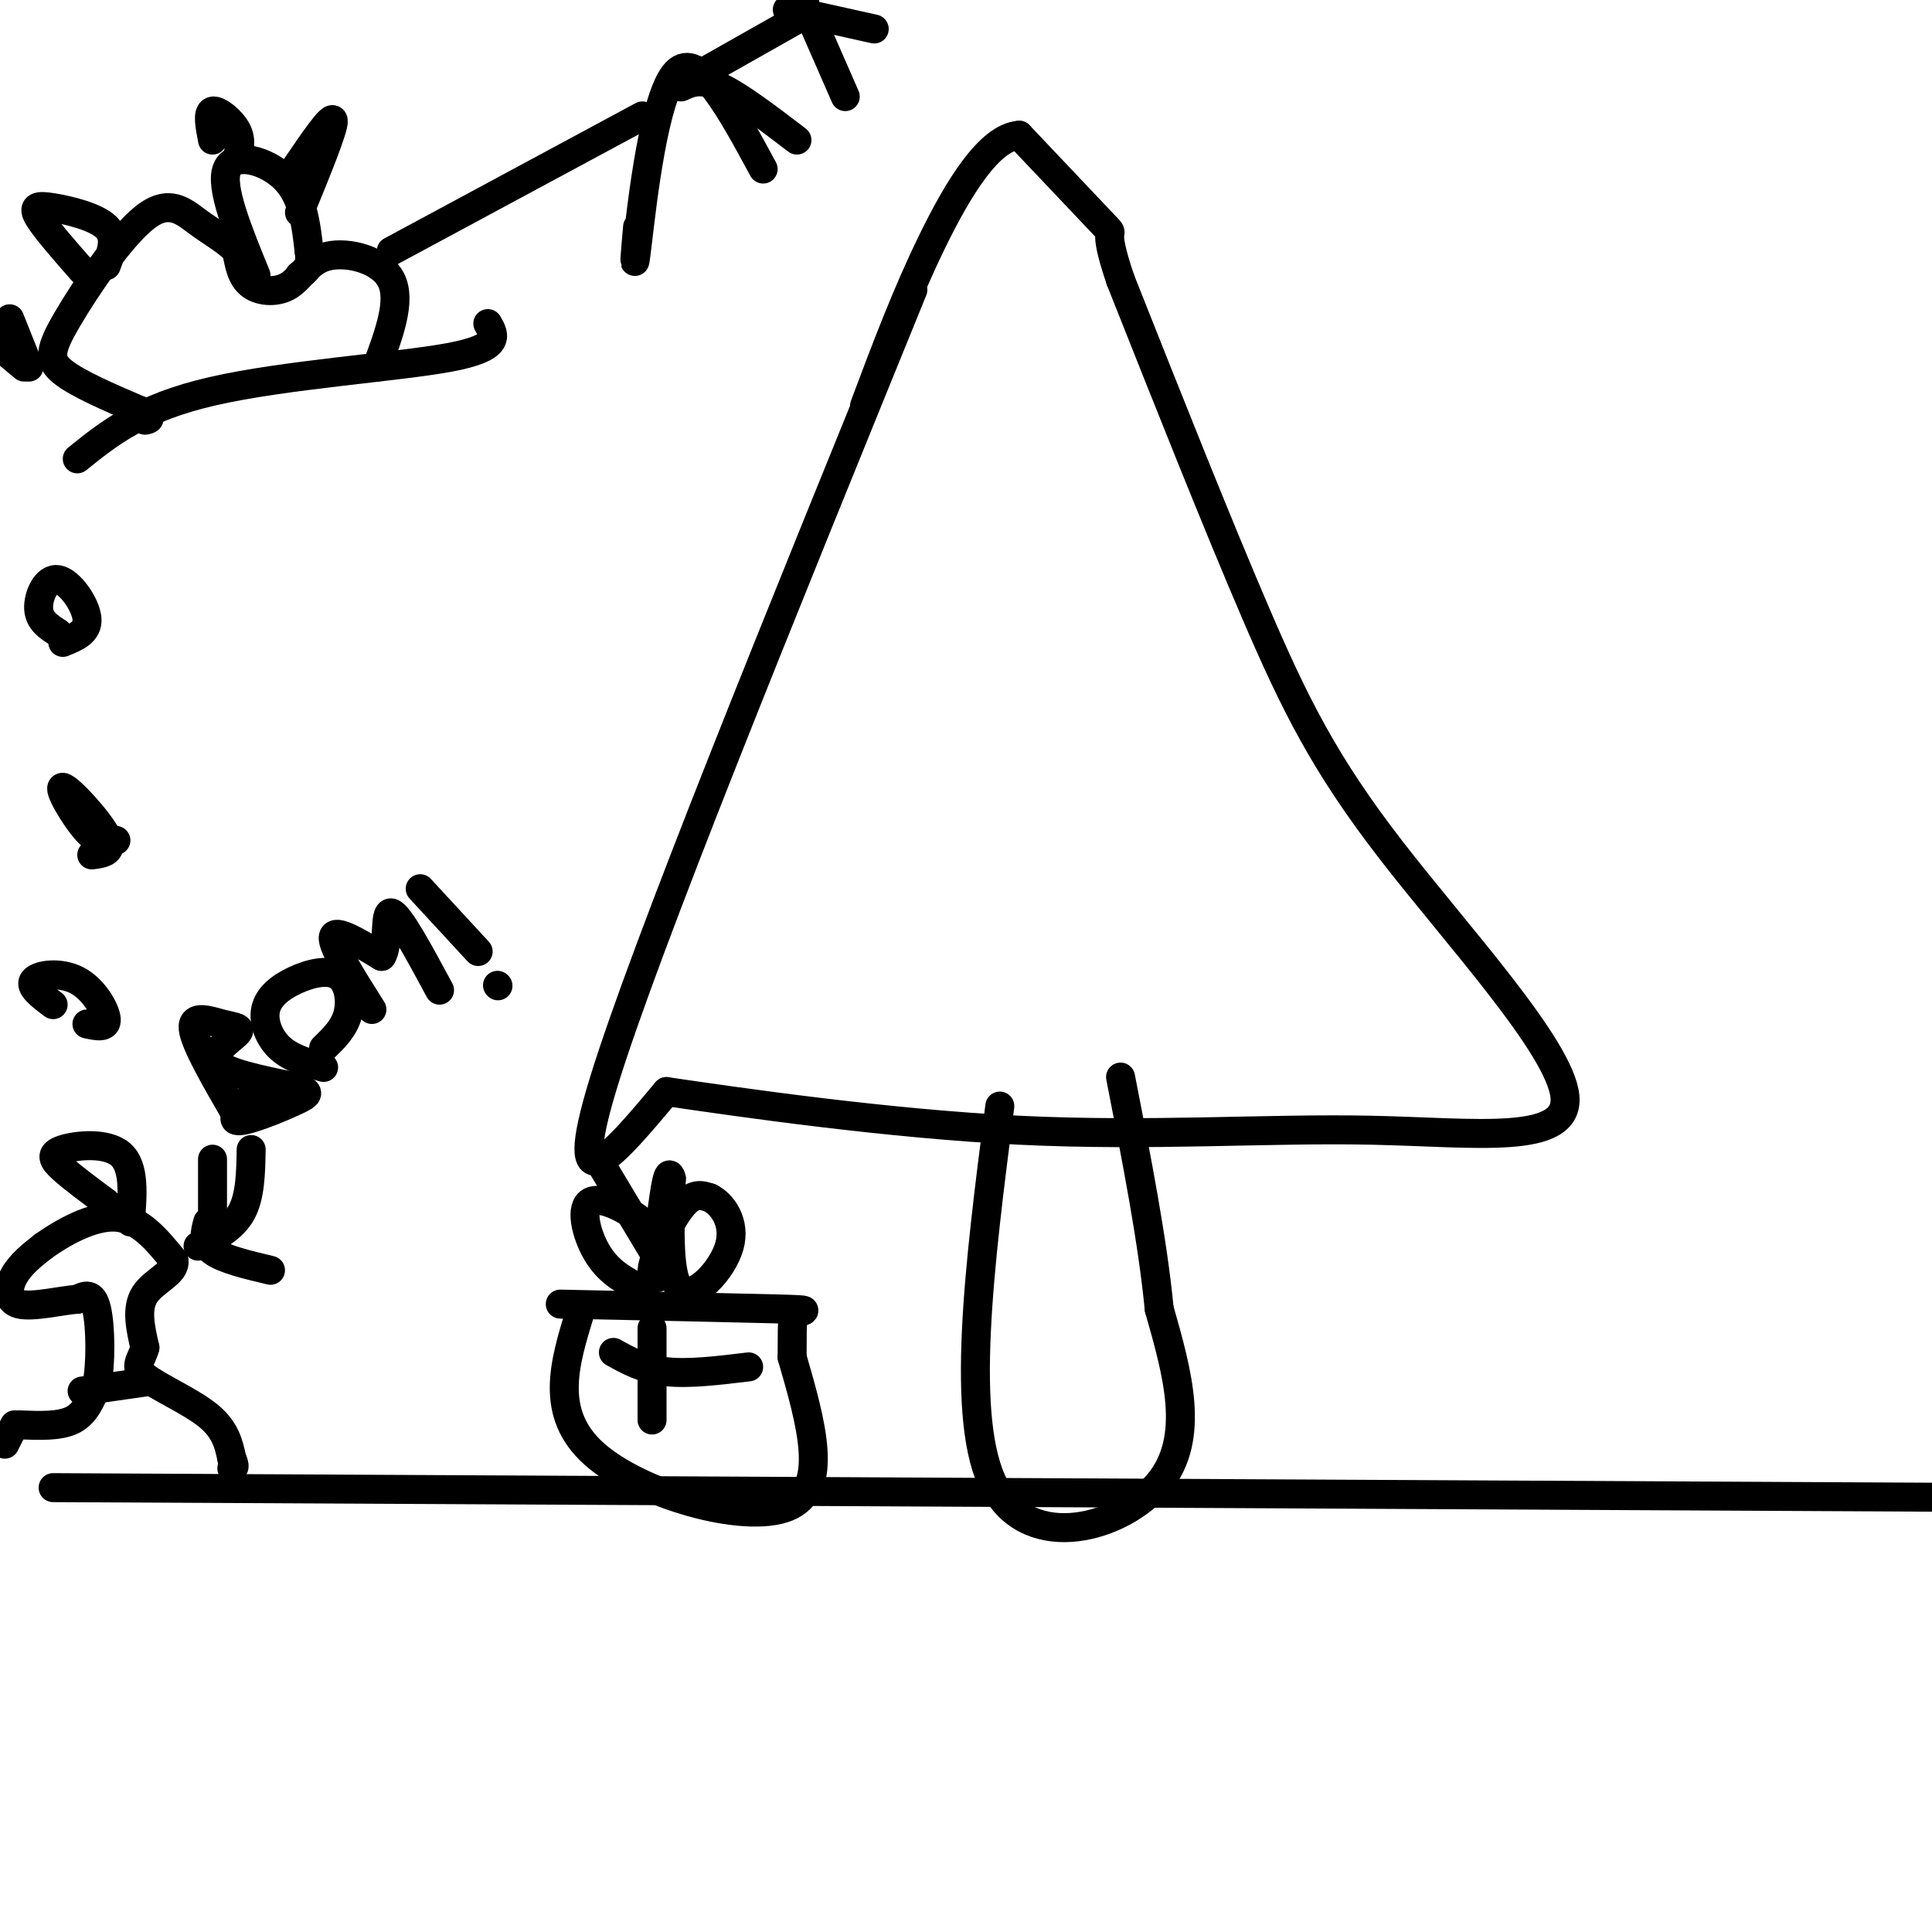 <svg viewBox='0 0 400 400' version='1.1' xmlns='http://www.w3.org/2000/svg' xmlns:xlink='http://www.w3.org/1999/xlink'><g fill='none' stroke='#000000' stroke-width='6' stroke-linecap='round' stroke-linejoin='round'><path d='M189,60c-27.750,68.167 -55.500,136.333 -64,164c-8.500,27.667 2.250,14.833 13,2'/><path d='M138,226c14.896,2.189 45.638,6.662 73,8c27.362,1.338 51.346,-0.459 73,0c21.654,0.459 40.980,3.175 40,-7c-0.980,-10.175 -22.264,-33.239 -36,-51c-13.736,-17.761 -19.925,-30.217 -28,-49c-8.075,-18.783 -18.038,-43.891 -28,-69'/><path d='M232,58c-4.222,-12.333 -0.778,-8.667 -3,-11c-2.222,-2.333 -10.111,-10.667 -18,-19'/><path d='M211,28c-6.178,0.422 -12.622,10.978 -18,22c-5.378,11.022 -9.689,22.511 -14,34'/><path d='M207,229c-4.200,32.667 -8.400,65.333 -1,79c7.400,13.667 26.400,8.333 34,-1c7.600,-9.333 3.800,-22.667 0,-36'/><path d='M240,271c-1.333,-14.000 -4.667,-31.000 -8,-48'/><path d='M11,308c0.000,0.000 393.000,2.000 393,2'/><path d='M120,272c-3.156,10.333 -6.311,20.667 3,29c9.311,8.333 31.089,14.667 40,11c8.911,-3.667 4.956,-17.333 1,-31'/><path d='M164,281c0.083,-6.786 -0.208,-8.250 1,-9c1.208,-0.750 3.917,-0.786 -4,-1c-7.917,-0.214 -26.458,-0.607 -45,-1'/><path d='M135,275c0.000,0.000 0.000,19.000 0,19'/><path d='M127,280c3.167,1.750 6.333,3.500 11,4c4.667,0.500 10.833,-0.250 17,-1'/><path d='M133,267c-3.293,-1.655 -6.587,-3.310 -9,-7c-2.413,-3.690 -3.946,-9.413 -2,-11c1.946,-1.587 7.369,0.964 11,4c3.631,3.036 5.468,6.556 5,9c-0.468,2.444 -3.241,3.812 -3,1c0.241,-2.812 3.498,-9.803 6,-13c2.502,-3.197 4.251,-2.598 6,-2'/><path d='M147,248c2.405,1.143 5.417,5.000 4,10c-1.417,5.000 -7.262,11.143 -10,9c-2.738,-2.143 -2.369,-12.571 -2,-23'/><path d='M139,244c-0.667,-2.667 -1.333,2.167 -2,7'/><path d='M137,262c0.000,0.000 -12.000,-20.000 -12,-20'/><path d='M16,95c6.556,-5.289 13.111,-10.578 28,-14c14.889,-3.422 38.111,-4.978 49,-7c10.889,-2.022 9.444,-4.511 8,-7'/><path d='M78,76c2.557,-6.871 5.113,-13.742 3,-18c-2.113,-4.258 -8.896,-5.904 -13,-5c-4.104,0.904 -5.528,4.359 -8,6c-2.472,1.641 -5.992,1.469 -8,0c-2.008,-1.469 -2.504,-4.234 -3,-7'/><path d='M49,52c-1.850,-2.080 -4.976,-3.781 -8,-6c-3.024,-2.219 -5.944,-4.956 -11,-1c-5.056,3.956 -12.246,14.603 -16,21c-3.754,6.397 -4.073,8.542 -1,11c3.073,2.458 9.536,5.229 16,8'/><path d='M29,85c2.833,1.667 1.917,1.833 1,2'/><path d='M81,52c0.000,0.000 52.000,-28.000 52,-28'/><path d='M132,47c-0.489,5.600 -0.978,11.200 0,3c0.978,-8.200 3.422,-30.200 8,-35c4.578,-4.800 11.289,7.600 18,20'/><path d='M141,18c2.000,-0.917 4.000,-1.833 8,0c4.000,1.833 10.000,6.417 16,11'/><path d='M142,17c0.000,0.000 23.000,-13.000 23,-13'/><path d='M168,4c0.000,0.000 7.000,16.000 7,16'/><path d='M163,2c0.000,0.000 18.000,4.000 18,4'/><path d='M167,4c0.000,0.000 -1.000,-9.000 -1,-9'/><path d='M53,57c-3.756,-9.178 -7.511,-18.356 -6,-22c1.511,-3.644 8.289,-1.756 12,2c3.711,3.756 4.356,9.378 5,15'/><path d='M64,52c0.500,3.333 -0.750,4.167 -2,5'/><path d='M61,35c3.917,-5.750 7.833,-11.500 8,-10c0.167,1.500 -3.417,10.250 -7,19'/><path d='M49,33c0.556,-1.956 1.111,-3.911 0,-6c-1.111,-2.089 -3.889,-4.311 -5,-4c-1.111,0.311 -0.556,3.156 0,6'/><path d='M17,56c-3.815,-4.351 -7.631,-8.702 -9,-11c-1.369,-2.298 -0.292,-2.542 3,-2c3.292,0.542 8.798,1.869 11,4c2.202,2.131 1.101,5.065 0,8'/><path d='M5,76c0.000,0.000 -6.000,-5.000 -6,-5'/><path d='M2,66c0.000,0.000 4.000,10.000 4,10'/><path d='M12,131c-1.935,-1.226 -3.869,-2.452 -4,-5c-0.131,-2.548 1.542,-6.417 4,-6c2.458,0.417 5.702,5.119 6,8c0.298,2.881 -2.351,3.940 -5,5'/><path d='M24,174c-1.685,0.446 -3.369,0.893 -6,-2c-2.631,-2.893 -6.208,-9.125 -5,-9c1.208,0.125 7.202,6.607 9,10c1.798,3.393 -0.601,3.696 -3,4'/><path d='M11,208c-2.506,-1.881 -5.012,-3.762 -4,-5c1.012,-1.238 5.542,-1.833 9,0c3.458,1.833 5.845,6.095 6,8c0.155,1.905 -1.923,1.452 -4,1'/><path d='M22,249c-3.458,-2.560 -6.917,-5.119 -9,-7c-2.083,-1.881 -2.792,-3.083 0,-4c2.792,-0.917 9.083,-1.548 12,1c2.917,2.548 2.458,8.274 2,14'/><path d='M4,295c4.167,0.167 8.333,0.333 11,-1c2.667,-1.333 3.833,-4.167 5,-7'/><path d='M20,287c0.956,-4.556 0.844,-12.444 0,-16c-0.844,-3.556 -2.422,-2.778 -4,-2'/><path d='M16,269c-3.202,0.202 -9.208,1.708 -12,1c-2.792,-0.708 -2.369,-3.631 -1,-6c1.369,-2.369 3.685,-4.185 6,-6'/><path d='M9,258c3.733,-2.667 10.067,-6.333 15,-6c4.933,0.333 8.467,4.667 12,9'/><path d='M36,261c0.533,2.467 -4.133,4.133 -6,7c-1.867,2.867 -0.933,6.933 0,11'/><path d='M30,279c-0.714,2.690 -2.500,3.917 0,6c2.500,2.083 9.286,5.024 13,8c3.714,2.976 4.357,5.988 5,9'/><path d='M48,302c0.833,1.833 0.417,1.917 0,2'/><path d='M3,295c0.000,0.000 -2.000,4.000 -2,4'/><path d='M17,288c0.000,0.000 14.000,-2.000 14,-2'/><path d='M49,231c-4.335,-7.474 -8.670,-14.947 -9,-18c-0.330,-3.053 3.344,-1.684 6,-1c2.656,0.684 4.292,0.684 3,2c-1.292,1.316 -5.512,3.947 -4,6c1.512,2.053 8.756,3.526 16,5'/><path d='M61,225c3.262,1.119 3.417,1.417 0,3c-3.417,1.583 -10.405,4.452 -12,4c-1.595,-0.452 2.202,-4.226 6,-8'/><path d='M67,221c-3.349,-0.944 -6.697,-1.889 -9,-4c-2.303,-2.111 -3.559,-5.389 -3,-8c0.559,-2.611 2.933,-4.556 6,-6c3.067,-1.444 6.826,-2.389 9,-1c2.174,1.389 2.764,5.111 2,8c-0.764,2.889 -2.882,4.944 -5,7'/><path d='M77,209c-4.167,-6.583 -8.333,-13.167 -8,-15c0.333,-1.833 5.167,1.083 10,4'/><path d='M79,198c1.556,-2.089 0.444,-9.311 2,-9c1.556,0.311 5.778,8.156 10,16'/><path d='M87,184c0.000,0.000 12.000,13.000 12,13'/><path d='M103,204c0.000,0.000 0.100,0.100 0.1,0.1'/><path d='M52,238c-0.083,4.833 -0.167,9.667 -2,13c-1.833,3.333 -5.417,5.167 -9,7'/><path d='M43,253c-0.583,2.167 -1.167,4.333 1,6c2.167,1.667 7.083,2.833 12,4'/><path d='M44,254c0.000,0.000 0.000,-14.000 0,-14'/></g>
</svg>